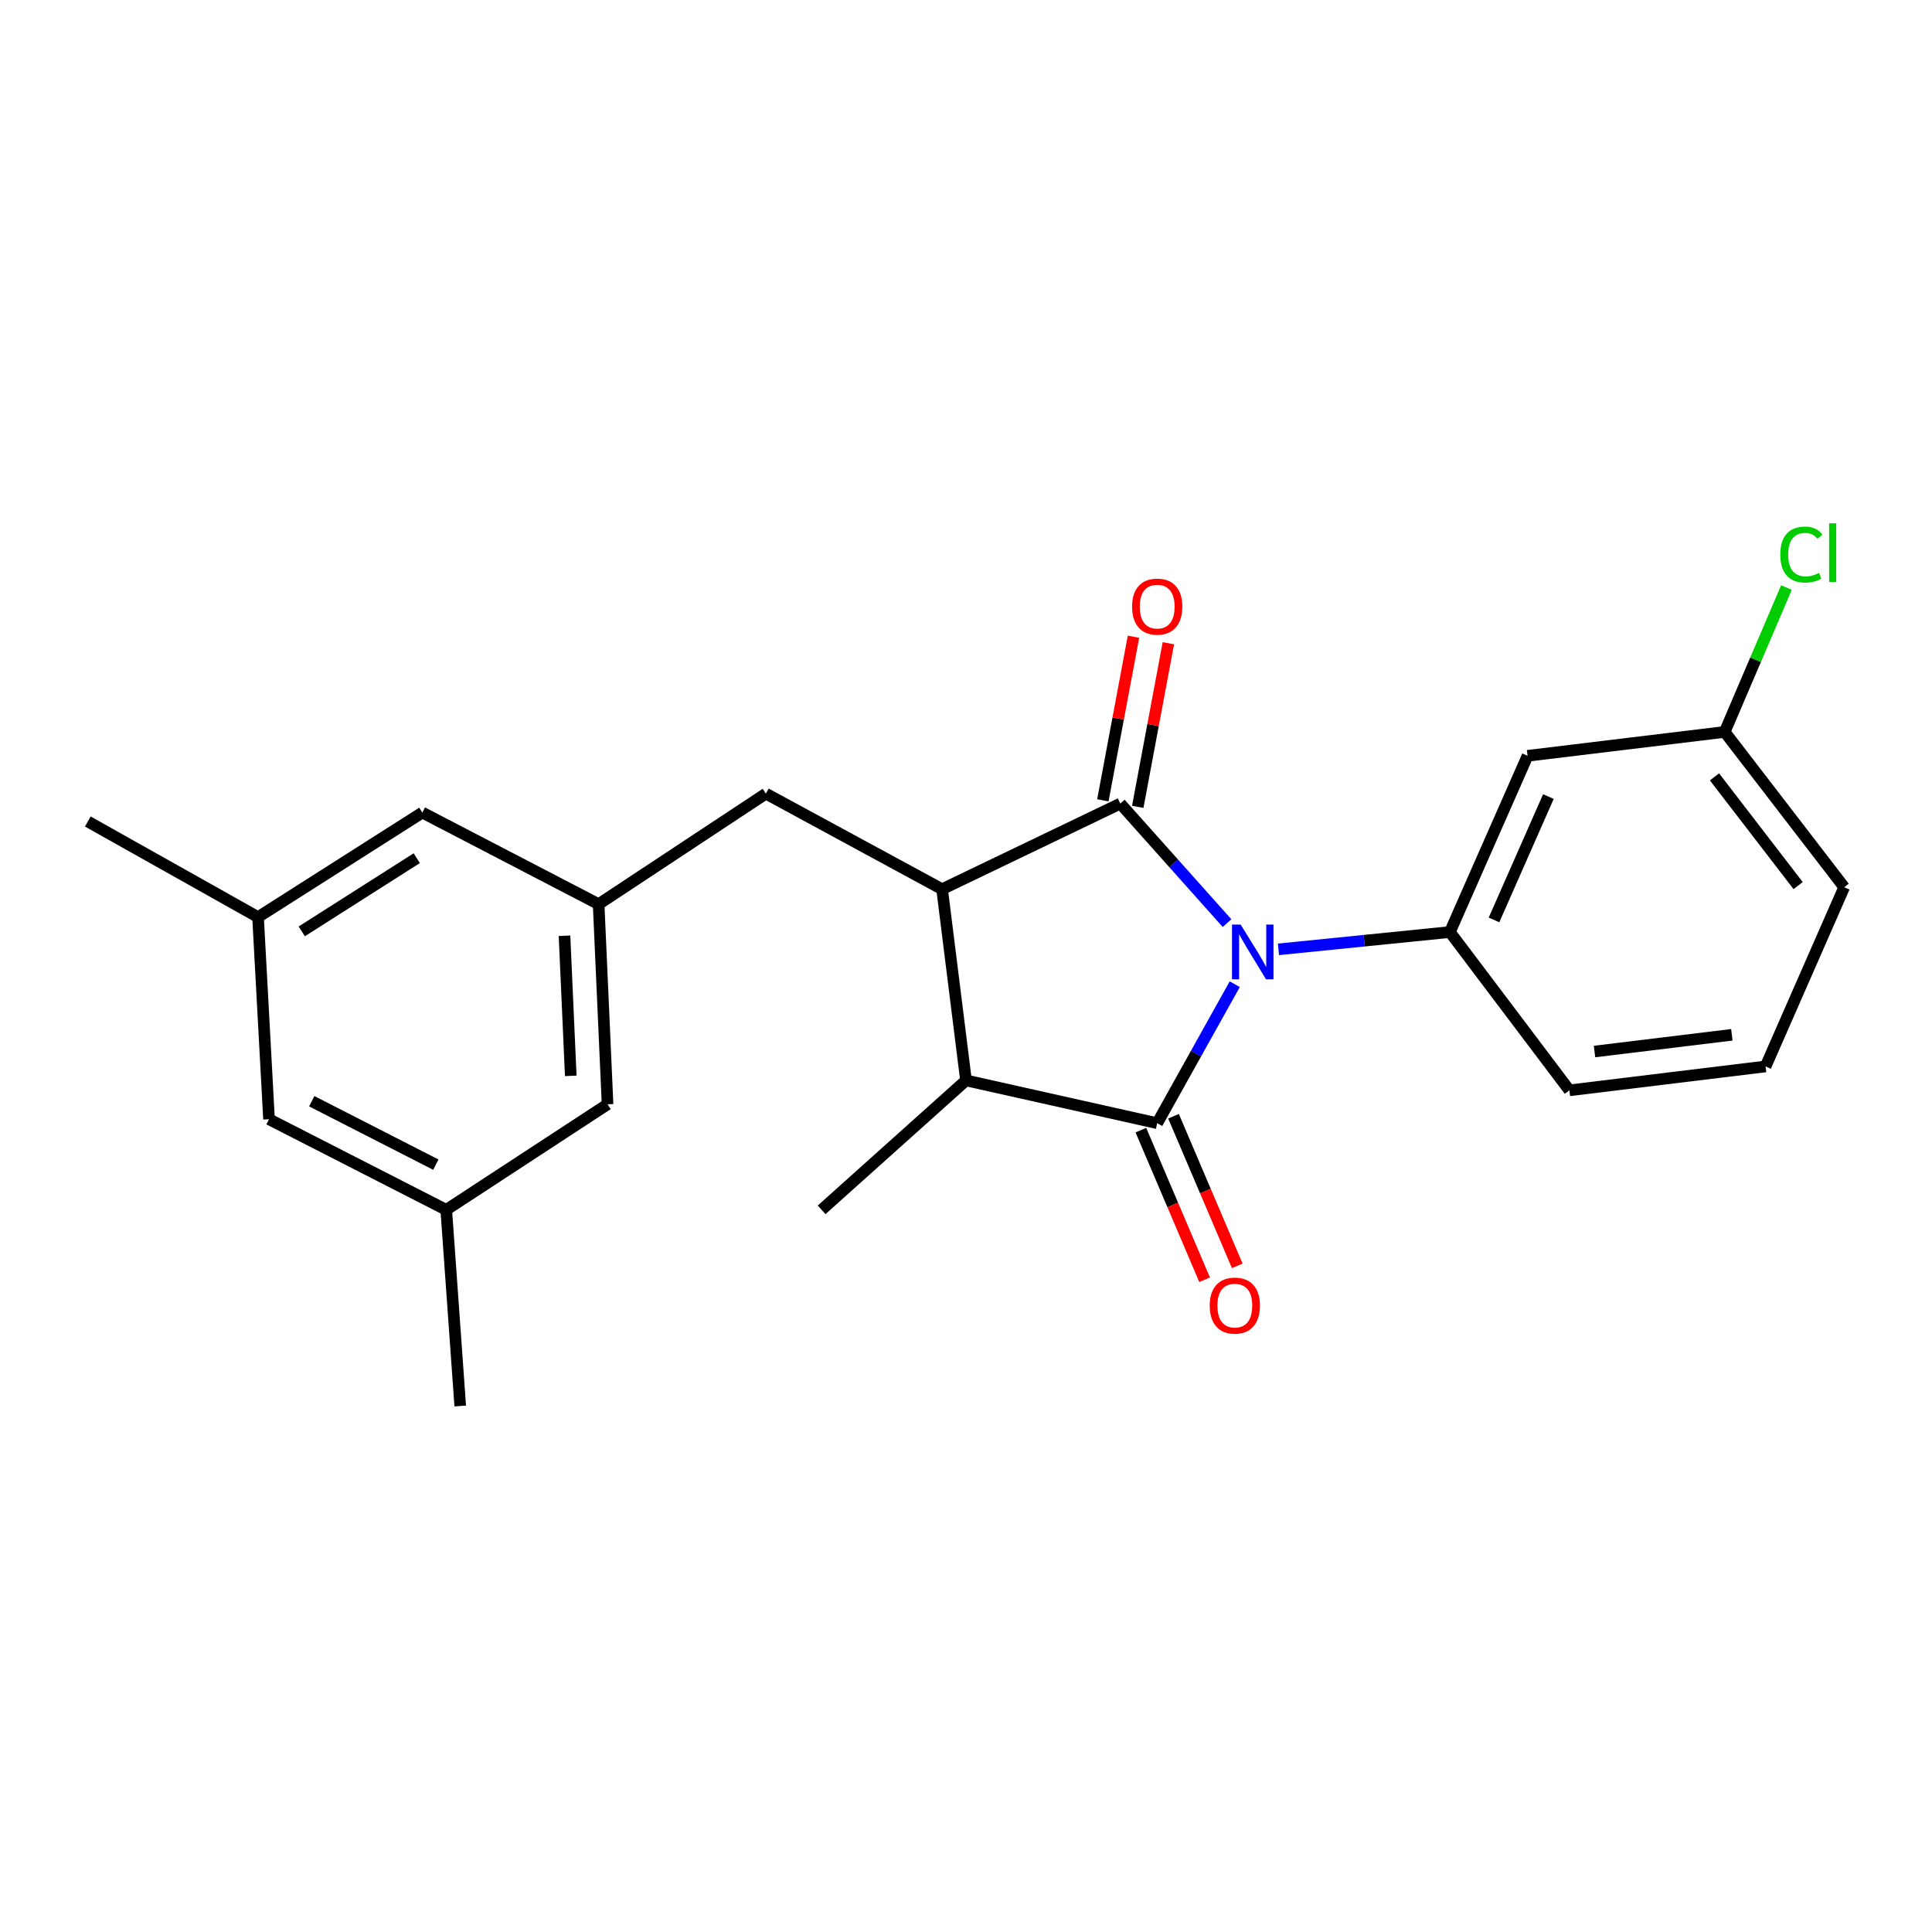 <?xml version='1.0' encoding='iso-8859-1'?>
<svg version='1.1' baseProfile='full'
              xmlns='http://www.w3.org/2000/svg'
                      xmlns:rdkit='http://www.rdkit.org/xml'
                      xmlns:xlink='http://www.w3.org/1999/xlink'
                  xml:space='preserve'
width='1000px' height='1000px' viewBox='0 0 1000 1000'>
<!-- END OF HEADER -->
<rect style='opacity:1.0;fill:#FFFFFF;stroke:none' width='1000' height='1000' x='0' y='0'> </rect>
<path class='bond-0' d='M 635.109,477.811 L 607.49,446.874' style='fill:none;fill-rule:evenodd;stroke:#0000FF;stroke-width:6px;stroke-linecap:butt;stroke-linejoin:miter;stroke-opacity:1' />
<path class='bond-0' d='M 607.49,446.874 L 579.871,415.936' style='fill:none;fill-rule:evenodd;stroke:#000000;stroke-width:6px;stroke-linecap:butt;stroke-linejoin:miter;stroke-opacity:1' />
<path class='bond-1' d='M 639.106,509.422 L 619.036,545.392' style='fill:none;fill-rule:evenodd;stroke:#0000FF;stroke-width:6px;stroke-linecap:butt;stroke-linejoin:miter;stroke-opacity:1' />
<path class='bond-1' d='M 619.036,545.392 L 598.966,581.361' style='fill:none;fill-rule:evenodd;stroke:#000000;stroke-width:6px;stroke-linecap:butt;stroke-linejoin:miter;stroke-opacity:1' />
<path class='bond-4' d='M 661.727,491.382 L 706.093,486.904' style='fill:none;fill-rule:evenodd;stroke:#0000FF;stroke-width:6px;stroke-linecap:butt;stroke-linejoin:miter;stroke-opacity:1' />
<path class='bond-4' d='M 706.093,486.904 L 750.46,482.427' style='fill:none;fill-rule:evenodd;stroke:#000000;stroke-width:6px;stroke-linecap:butt;stroke-linejoin:miter;stroke-opacity:1' />
<path class='bond-2' d='M 579.871,415.936 L 487.631,460.249' style='fill:none;fill-rule:evenodd;stroke:#000000;stroke-width:6px;stroke-linecap:butt;stroke-linejoin:miter;stroke-opacity:1' />
<path class='bond-7' d='M 588.899,417.625 L 596.823,375.284' style='fill:none;fill-rule:evenodd;stroke:#000000;stroke-width:6px;stroke-linecap:butt;stroke-linejoin:miter;stroke-opacity:1' />
<path class='bond-7' d='M 596.823,375.284 L 604.746,332.943' style='fill:none;fill-rule:evenodd;stroke:#FF0000;stroke-width:6px;stroke-linecap:butt;stroke-linejoin:miter;stroke-opacity:1' />
<path class='bond-7' d='M 570.842,414.246 L 578.766,371.905' style='fill:none;fill-rule:evenodd;stroke:#000000;stroke-width:6px;stroke-linecap:butt;stroke-linejoin:miter;stroke-opacity:1' />
<path class='bond-7' d='M 578.766,371.905 L 586.689,329.564' style='fill:none;fill-rule:evenodd;stroke:#FF0000;stroke-width:6px;stroke-linecap:butt;stroke-linejoin:miter;stroke-opacity:1' />
<path class='bond-3' d='M 598.966,581.361 L 500,559.215' style='fill:none;fill-rule:evenodd;stroke:#000000;stroke-width:6px;stroke-linecap:butt;stroke-linejoin:miter;stroke-opacity:1' />
<path class='bond-8' d='M 590.515,584.961 L 607.009,623.685' style='fill:none;fill-rule:evenodd;stroke:#000000;stroke-width:6px;stroke-linecap:butt;stroke-linejoin:miter;stroke-opacity:1' />
<path class='bond-8' d='M 607.009,623.685 L 623.504,662.41' style='fill:none;fill-rule:evenodd;stroke:#FF0000;stroke-width:6px;stroke-linecap:butt;stroke-linejoin:miter;stroke-opacity:1' />
<path class='bond-8' d='M 607.416,577.762 L 623.911,616.486' style='fill:none;fill-rule:evenodd;stroke:#000000;stroke-width:6px;stroke-linecap:butt;stroke-linejoin:miter;stroke-opacity:1' />
<path class='bond-8' d='M 623.911,616.486 L 640.405,655.211' style='fill:none;fill-rule:evenodd;stroke:#FF0000;stroke-width:6px;stroke-linecap:butt;stroke-linejoin:miter;stroke-opacity:1' />
<path class='bond-6' d='M 487.631,460.249 L 396.421,410.782' style='fill:none;fill-rule:evenodd;stroke:#000000;stroke-width:6px;stroke-linecap:butt;stroke-linejoin:miter;stroke-opacity:1' />
<path class='bond-23' d='M 487.631,460.249 L 500,559.215' style='fill:none;fill-rule:evenodd;stroke:#000000;stroke-width:6px;stroke-linecap:butt;stroke-linejoin:miter;stroke-opacity:1' />
<path class='bond-18' d='M 500,559.215 L 425.273,626.206' style='fill:none;fill-rule:evenodd;stroke:#000000;stroke-width:6px;stroke-linecap:butt;stroke-linejoin:miter;stroke-opacity:1' />
<path class='bond-5' d='M 750.46,482.427 L 790.671,391.207' style='fill:none;fill-rule:evenodd;stroke:#000000;stroke-width:6px;stroke-linecap:butt;stroke-linejoin:miter;stroke-opacity:1' />
<path class='bond-5' d='M 773.302,476.154 L 801.449,412.3' style='fill:none;fill-rule:evenodd;stroke:#000000;stroke-width:6px;stroke-linecap:butt;stroke-linejoin:miter;stroke-opacity:1' />
<path class='bond-16' d='M 750.46,482.427 L 812.307,564.359' style='fill:none;fill-rule:evenodd;stroke:#000000;stroke-width:6px;stroke-linecap:butt;stroke-linejoin:miter;stroke-opacity:1' />
<path class='bond-14' d='M 790.671,391.207 L 892.698,378.848' style='fill:none;fill-rule:evenodd;stroke:#000000;stroke-width:6px;stroke-linecap:butt;stroke-linejoin:miter;stroke-opacity:1' />
<path class='bond-9' d='M 396.421,410.782 L 309.846,467.996' style='fill:none;fill-rule:evenodd;stroke:#000000;stroke-width:6px;stroke-linecap:butt;stroke-linejoin:miter;stroke-opacity:1' />
<path class='bond-12' d='M 309.846,467.996 L 218.606,420.579' style='fill:none;fill-rule:evenodd;stroke:#000000;stroke-width:6px;stroke-linecap:butt;stroke-linejoin:miter;stroke-opacity:1' />
<path class='bond-13' d='M 309.846,467.996 L 314.469,571.584' style='fill:none;fill-rule:evenodd;stroke:#000000;stroke-width:6px;stroke-linecap:butt;stroke-linejoin:miter;stroke-opacity:1' />
<path class='bond-13' d='M 292.187,484.353 L 295.423,556.865' style='fill:none;fill-rule:evenodd;stroke:#000000;stroke-width:6px;stroke-linecap:butt;stroke-linejoin:miter;stroke-opacity:1' />
<path class='bond-10' d='M 133.561,474.701 L 218.606,420.579' style='fill:none;fill-rule:evenodd;stroke:#000000;stroke-width:6px;stroke-linecap:butt;stroke-linejoin:miter;stroke-opacity:1' />
<path class='bond-10' d='M 156.181,482.081 L 215.712,444.196' style='fill:none;fill-rule:evenodd;stroke:#000000;stroke-width:6px;stroke-linecap:butt;stroke-linejoin:miter;stroke-opacity:1' />
<path class='bond-22' d='M 133.561,474.701 L 45.455,425.213' style='fill:none;fill-rule:evenodd;stroke:#000000;stroke-width:6px;stroke-linecap:butt;stroke-linejoin:miter;stroke-opacity:1' />
<path class='bond-25' d='M 133.561,474.701 L 139.246,579.32' style='fill:none;fill-rule:evenodd;stroke:#000000;stroke-width:6px;stroke-linecap:butt;stroke-linejoin:miter;stroke-opacity:1' />
<path class='bond-11' d='M 230.975,626.206 L 314.469,571.584' style='fill:none;fill-rule:evenodd;stroke:#000000;stroke-width:6px;stroke-linecap:butt;stroke-linejoin:miter;stroke-opacity:1' />
<path class='bond-15' d='M 230.975,626.206 L 139.246,579.32' style='fill:none;fill-rule:evenodd;stroke:#000000;stroke-width:6px;stroke-linecap:butt;stroke-linejoin:miter;stroke-opacity:1' />
<path class='bond-15' d='M 225.577,602.815 L 161.366,569.996' style='fill:none;fill-rule:evenodd;stroke:#000000;stroke-width:6px;stroke-linecap:butt;stroke-linejoin:miter;stroke-opacity:1' />
<path class='bond-21' d='M 230.975,626.206 L 238.211,727.743' style='fill:none;fill-rule:evenodd;stroke:#000000;stroke-width:6px;stroke-linecap:butt;stroke-linejoin:miter;stroke-opacity:1' />
<path class='bond-17' d='M 892.698,378.848 L 908.68,341.484' style='fill:none;fill-rule:evenodd;stroke:#000000;stroke-width:6px;stroke-linecap:butt;stroke-linejoin:miter;stroke-opacity:1' />
<path class='bond-17' d='M 908.68,341.484 L 924.662,304.12' style='fill:none;fill-rule:evenodd;stroke:#00CC00;stroke-width:6px;stroke-linecap:butt;stroke-linejoin:miter;stroke-opacity:1' />
<path class='bond-24' d='M 892.698,378.848 L 954.545,459.239' style='fill:none;fill-rule:evenodd;stroke:#000000;stroke-width:6px;stroke-linecap:butt;stroke-linejoin:miter;stroke-opacity:1' />
<path class='bond-24' d='M 887.415,402.108 L 930.708,458.382' style='fill:none;fill-rule:evenodd;stroke:#000000;stroke-width:6px;stroke-linecap:butt;stroke-linejoin:miter;stroke-opacity:1' />
<path class='bond-19' d='M 812.307,564.359 L 913.855,551.989' style='fill:none;fill-rule:evenodd;stroke:#000000;stroke-width:6px;stroke-linecap:butt;stroke-linejoin:miter;stroke-opacity:1' />
<path class='bond-19' d='M 825.318,544.268 L 896.402,535.609' style='fill:none;fill-rule:evenodd;stroke:#000000;stroke-width:6px;stroke-linecap:butt;stroke-linejoin:miter;stroke-opacity:1' />
<path class='bond-20' d='M 913.855,551.989 L 954.545,459.239' style='fill:none;fill-rule:evenodd;stroke:#000000;stroke-width:6px;stroke-linecap:butt;stroke-linejoin:miter;stroke-opacity:1' />
<path  class='atom-0' d='M 642.163 478.564
L 651.443 493.564
Q 652.363 495.044, 653.843 497.724
Q 655.323 500.404, 655.403 500.564
L 655.403 478.564
L 659.163 478.564
L 659.163 506.884
L 655.283 506.884
L 645.323 490.484
Q 644.163 488.564, 642.923 486.364
Q 641.723 484.164, 641.363 483.484
L 641.363 506.884
L 637.683 506.884
L 637.683 478.564
L 642.163 478.564
' fill='#0000FF'/>
<path  class='atom-8' d='M 585.966 313.978
Q 585.966 307.178, 589.326 303.378
Q 592.686 299.578, 598.966 299.578
Q 605.246 299.578, 608.606 303.378
Q 611.966 307.178, 611.966 313.978
Q 611.966 320.858, 608.566 324.778
Q 605.166 328.658, 598.966 328.658
Q 592.726 328.658, 589.326 324.778
Q 585.966 320.898, 585.966 313.978
M 598.966 325.458
Q 603.286 325.458, 605.606 322.578
Q 607.966 319.658, 607.966 313.978
Q 607.966 308.418, 605.606 305.618
Q 603.286 302.778, 598.966 302.778
Q 594.646 302.778, 592.286 305.578
Q 589.966 308.378, 589.966 313.978
Q 589.966 319.698, 592.286 322.578
Q 594.646 325.458, 598.966 325.458
' fill='#FF0000'/>
<path  class='atom-9' d='M 626.146 675.774
Q 626.146 668.974, 629.506 665.174
Q 632.866 661.374, 639.146 661.374
Q 645.426 661.374, 648.786 665.174
Q 652.146 668.974, 652.146 675.774
Q 652.146 682.654, 648.746 686.574
Q 645.346 690.454, 639.146 690.454
Q 632.906 690.454, 629.506 686.574
Q 626.146 682.694, 626.146 675.774
M 639.146 687.254
Q 643.466 687.254, 645.786 684.374
Q 648.146 681.454, 648.146 675.774
Q 648.146 670.214, 645.786 667.414
Q 643.466 664.574, 639.146 664.574
Q 634.826 664.574, 632.466 667.374
Q 630.146 670.174, 630.146 675.774
Q 630.146 681.494, 632.466 684.374
Q 634.826 687.254, 639.146 687.254
' fill='#FF0000'/>
<path  class='atom-18' d='M 921.469 287.037
Q 921.469 279.997, 924.749 276.317
Q 928.069 272.597, 934.349 272.597
Q 940.189 272.597, 943.309 276.717
L 940.669 278.877
Q 938.389 275.877, 934.349 275.877
Q 930.069 275.877, 927.789 278.757
Q 925.549 281.597, 925.549 287.037
Q 925.549 292.637, 927.869 295.517
Q 930.229 298.397, 934.789 298.397
Q 937.909 298.397, 941.549 296.517
L 942.669 299.517
Q 941.189 300.477, 938.949 301.037
Q 936.709 301.597, 934.229 301.597
Q 928.069 301.597, 924.749 297.837
Q 921.469 294.077, 921.469 287.037
' fill='#00CC00'/>
<path  class='atom-18' d='M 946.749 270.877
L 950.429 270.877
L 950.429 301.237
L 946.749 301.237
L 946.749 270.877
' fill='#00CC00'/>
</svg>

